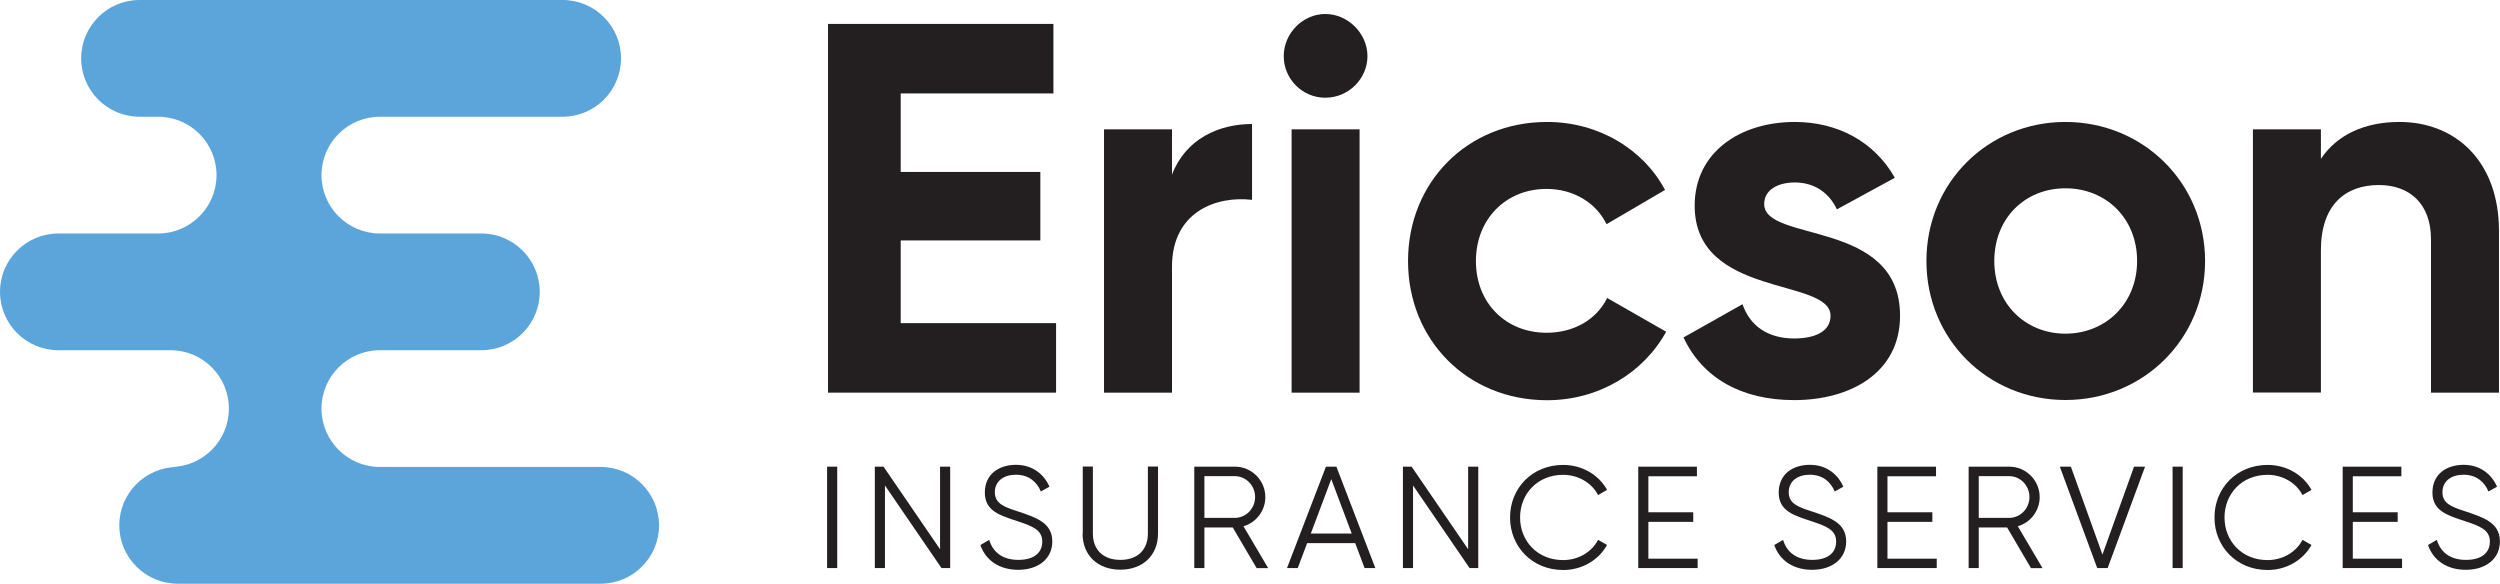 <svg xmlns="http://www.w3.org/2000/svg" id="Layer_2" viewBox="0 0 244.56 57.1"><defs><style>.cls-1{fill:#231f20;}.cls-2{fill:#5ca5db;}</style></defs><g id="Layer_1-2"><g><g><path class="cls-1" d="M103.31,31.61v6.8h-22.31V2.34h22.05v6.8h-14.94v7.68h13.66v6.7h-13.66v8.09h15.2Z"></path><path class="cls-1" d="M122.48,12.13v7.42c-3.45-.41-7.83,1.13-7.83,6.54v12.32h-6.65V12.65h6.65v4.43c1.34-3.5,4.59-4.95,7.83-4.95Z"></path><path class="cls-1" d="M125.58,5.49c0-2.22,1.85-4.12,4.07-4.12s4.12,1.91,4.12,4.12-1.85,4.07-4.12,4.07-4.07-1.85-4.07-4.07Zm.77,7.16h6.65v25.76h-6.65V12.65Z"></path><path class="cls-1" d="M137.74,25.53c0-7.68,5.77-13.6,13.6-13.6,5.05,0,9.43,2.68,11.54,6.65l-5.72,3.35c-1.03-2.11-3.25-3.45-5.87-3.45-3.97,0-6.91,2.94-6.91,7.06s2.94,7.01,6.91,7.01c2.68,0,4.89-1.29,5.93-3.4l5.77,3.3c-2.21,4.02-6.6,6.7-11.65,6.7-7.83,0-13.6-5.93-13.6-13.6Z"></path><path class="cls-1" d="M185.87,30.89c0,5.57-4.84,8.25-10.36,8.25-5.15,0-8.97-2.16-10.82-6.13l5.77-3.25c.72,2.11,2.47,3.35,5.05,3.35,2.11,0,3.56-.72,3.56-2.22,0-3.76-13.29-1.7-13.29-10.77,0-5.26,4.48-8.19,9.79-8.19,4.17,0,7.78,1.91,9.79,5.46l-5.67,3.09c-.77-1.65-2.22-2.63-4.12-2.63-1.65,0-2.99,.72-2.99,2.11,0,3.81,13.29,1.44,13.29,10.92Z"></path><path class="cls-1" d="M188.45,25.53c0-7.68,6.03-13.6,13.6-13.6s13.66,5.93,13.66,13.6-6.08,13.6-13.66,13.6-13.6-5.93-13.6-13.6Zm20.61,0c0-4.17-3.04-7.11-7.01-7.11s-6.96,2.94-6.96,7.11,3.04,7.11,6.96,7.11,7.01-2.94,7.01-7.11Z"></path><path class="cls-1" d="M244.46,22.59v15.82h-6.65v-15c0-3.5-2.11-5.31-5.1-5.31-3.25,0-5.67,1.91-5.67,6.39v13.91h-6.65V12.65h6.65v2.89c1.55-2.32,4.23-3.61,7.68-3.61,5.46,0,9.74,3.81,9.74,10.67Z"></path></g><g><path class="cls-1" d="M81.9,45.65v9.92h-.99v-9.92h.99Z"></path><path class="cls-1" d="M92.95,45.65v9.92h-.85l-5.53-8.08v8.08h-.99v-9.92h.85l5.53,8.08v-8.08h.99Z"></path><path class="cls-1" d="M95.92,53.31l.85-.5c.35,1.19,1.29,1.96,2.85,1.96s2.34-.72,2.34-1.79c0-1.15-.98-1.52-2.44-2-1.62-.54-3.18-.96-3.18-2.79s1.4-2.72,3.05-2.72,2.76,.96,3.27,2.14l-.84,.47c-.37-.89-1.13-1.64-2.44-1.64-1.19,0-2.06,.62-2.06,1.71s.85,1.42,2.2,1.86c1.8,.6,3.42,1.11,3.42,2.95,0,1.7-1.36,2.78-3.34,2.78-1.83,0-3.18-.92-3.69-2.42Z"></path><path class="cls-1" d="M105.92,52.19v-6.55h.99v6.55c0,1.57,.98,2.58,2.69,2.58s2.69-1.01,2.69-2.58v-6.55h.99v6.55c0,2.17-1.52,3.54-3.69,3.54s-3.69-1.38-3.69-3.54Z"></path><path class="cls-1" d="M120.6,51.6h-2.78v3.97h-.99v-9.92h3.97c1.64,0,2.98,1.33,2.98,2.98,0,1.35-.91,2.5-2.14,2.85l2.42,4.1h-1.13l-2.33-3.97Zm-2.78-.94h2.98c1.09,0,1.98-.92,1.98-2.04s-.89-2.04-1.98-2.04h-2.98v4.08Z"></path><path class="cls-1" d="M132.58,53.13h-4.71l-.92,2.44h-1.05l3.81-9.92h1.02l3.81,9.92h-1.05l-.92-2.44Zm-.35-.94l-2-5.32-2,5.32h4Z"></path><path class="cls-1" d="M144.61,45.65v9.92h-.85l-5.53-8.08v8.08h-.99v-9.92h.85l5.53,8.08v-8.08h.99Z"></path><path class="cls-1" d="M147.72,50.61c0-2.84,2.15-5.13,5.2-5.13,1.84,0,3.47,.96,4.29,2.44l-.88,.51c-.61-1.19-1.93-1.98-3.42-1.98-2.51,0-4.21,1.86-4.21,4.17s1.7,4.17,4.21,4.17c1.49,0,2.81-.79,3.42-1.98l.88,.5c-.81,1.47-2.44,2.45-4.29,2.45-3.05,0-5.2-2.3-5.2-5.13Z"></path><path class="cls-1" d="M166.07,54.63v.94h-5.81v-9.92h5.74v.94h-4.75v3.52h4.39v.94h-4.39v3.6h4.82Z"></path><path class="cls-1" d="M173.58,53.31l.85-.5c.35,1.19,1.29,1.96,2.85,1.96s2.34-.72,2.34-1.79c0-1.15-.98-1.52-2.44-2-1.62-.54-3.18-.96-3.18-2.79s1.4-2.72,3.05-2.72,2.76,.96,3.27,2.14l-.84,.47c-.37-.89-1.13-1.64-2.44-1.64-1.19,0-2.06,.62-2.06,1.71s.85,1.42,2.2,1.86c1.8,.6,3.42,1.11,3.42,2.95,0,1.7-1.36,2.78-3.34,2.78-1.83,0-3.18-.92-3.69-2.42Z"></path><path class="cls-1" d="M189.46,54.63v.94h-5.81v-9.92h5.74v.94h-4.75v3.52h4.39v.94h-4.39v3.6h4.82Z"></path><path class="cls-1" d="M196.35,51.6h-2.78v3.97h-.99v-9.92h3.97c1.64,0,2.98,1.33,2.98,2.98,0,1.35-.91,2.5-2.14,2.85l2.42,4.1h-1.13l-2.33-3.97Zm-2.78-.94h2.98c1.09,0,1.98-.92,1.98-2.04s-.89-2.04-1.98-2.04h-2.98v4.08Z"></path><path class="cls-1" d="M201.5,45.65h1.08l3.09,8.6,3.09-8.6h1.08l-3.66,9.92h-1.02l-3.66-9.92Z"></path><path class="cls-1" d="M213.52,45.65v9.92h-.99v-9.92h.99Z"></path><path class="cls-1" d="M216.63,50.61c0-2.84,2.15-5.13,5.2-5.13,1.84,0,3.47,.96,4.29,2.44l-.88,.51c-.61-1.19-1.93-1.98-3.42-1.98-2.51,0-4.21,1.86-4.21,4.17s1.7,4.17,4.21,4.17c1.49,0,2.81-.79,3.42-1.98l.88,.5c-.81,1.47-2.44,2.45-4.29,2.45-3.05,0-5.2-2.3-5.2-5.13Z"></path><path class="cls-1" d="M234.98,54.63v.94h-5.81v-9.92h5.74v.94h-4.75v3.52h4.39v.94h-4.39v3.6h4.82Z"></path><path class="cls-1" d="M237.53,53.31l.85-.5c.35,1.19,1.29,1.96,2.85,1.96s2.34-.72,2.34-1.79c0-1.15-.98-1.52-2.44-2-1.62-.54-3.18-.96-3.18-2.79s1.4-2.72,3.05-2.72,2.76,.96,3.27,2.14l-.84,.47c-.37-.89-1.13-1.64-2.44-1.64-1.19,0-2.06,.62-2.06,1.71s.85,1.42,2.2,1.86c1.8,.6,3.42,1.11,3.42,2.95,0,1.7-1.36,2.78-3.34,2.78-1.83,0-3.18-.92-3.69-2.42Z"></path></g><path class="cls-2" d="M58.76,45.68h-21.6c-3.15,0-5.71-2.56-5.71-5.71s2.56-5.71,5.71-5.71h9.93c3.15,0,5.71-2.56,5.71-5.71s-2.56-5.71-5.71-5.71h-9.93c-3.15,0-5.71-2.56-5.71-5.71s2.56-5.71,5.71-5.71h17.88c3.15,0,5.71-2.56,5.71-5.71s-2.56-5.71-5.71-5.71H13.65c-3.15,0-5.71,2.56-5.71,5.71s2.56,5.71,5.71,5.71h1.82c3.15,0,5.71,2.56,5.71,5.71s-2.56,5.71-5.71,5.71H5.71c-3.15,0-5.71,2.56-5.71,5.71s2.56,5.71,5.71,5.71h10.97c3.15,0,5.71,2.56,5.71,5.71s-2.56,5.71-5.71,5.71h.7c-3.15,0-5.71,2.56-5.71,5.71h0c0,3.15,2.56,5.71,5.71,5.71H58.76c3.15,0,5.71-2.56,5.71-5.71h0c0-3.15-2.56-5.71-5.71-5.71Z"></path></g></g></svg>